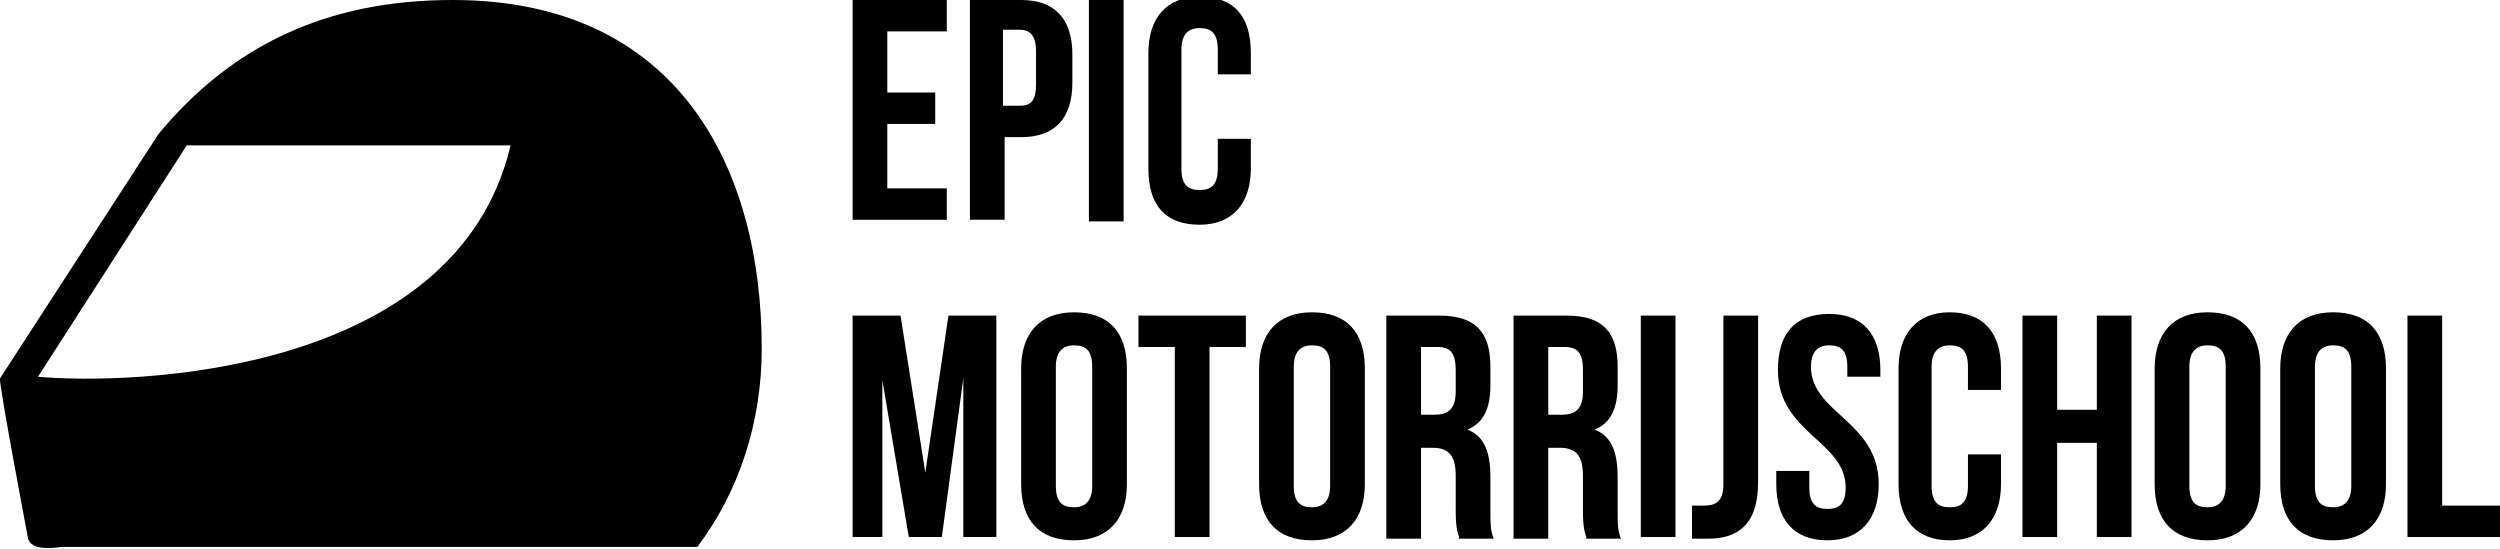<?xml version="1.0" encoding="utf-8"?>
<!-- Generator: Adobe Illustrator 22.0.1, SVG Export Plug-In . SVG Version: 6.00 Build 0)  -->
<svg version="1.1" id="Layer_1" xmlns="http://www.w3.org/2000/svg" xmlns:xlink="http://www.w3.org/1999/xlink" x="0px" y="0px"
	 viewBox="0 0 151.3 33.2" style="enable-background:new 0 0 151.3 33.2;" xml:space="preserve">
<g>
	<path d="M53.7,5.6h2.9v1.9h-2.9v3.9h3.6v1.9h-5.7V0h5.7v1.9h-3.6V5.6z"/>
	<path d="M64.9,3.3V5c0,2.1-1,3.3-3.1,3.3h-1v5h-2.1V0h3.1C63.8,0,64.9,1.1,64.9,3.3z M60.7,1.9v4.5h1c0.7,0,1-0.3,1-1.3v-2
		c0-1-0.4-1.3-1-1.3H60.7z"/>
	<path d="M65.9,0H68v13.4h-2.1V0z"/>
	<path d="M75.7,8.4v1.8c0,2.1-1.1,3.4-3.1,3.4c-2.1,0-3.1-1.2-3.1-3.4v-7c0-2.1,1.1-3.4,3.1-3.4c2.1,0,3.1,1.2,3.1,3.4v1.3h-2V3
		c0-1-0.4-1.3-1.1-1.3c-0.7,0-1.1,0.4-1.1,1.3v7.2c0,1,0.4,1.3,1.1,1.3c0.7,0,1.1-0.3,1.1-1.3V8.4H75.7z"/>
	<path d="M56,28.6l1.4-9.5h2.9v13.4h-2v-9.6L57,32.5h-2L53.4,23v9.5h-1.8V19.1h2.9L56,28.6z"/>
	<path d="M61.8,22.3c0-2.1,1.1-3.4,3.2-3.4c2.1,0,3.2,1.2,3.2,3.4v7c0,2.1-1.1,3.4-3.2,3.4c-2.1,0-3.2-1.2-3.2-3.4V22.3z M63.9,29.4
		c0,1,0.4,1.3,1.1,1.3c0.7,0,1.1-0.4,1.1-1.3v-7.2c0-1-0.4-1.3-1.1-1.3c-0.7,0-1.1,0.4-1.1,1.3V29.4z"/>
	<path d="M68.9,19.1h6.5V21h-2.2v11.5h-2.1V21h-2.2V19.1z"/>
	<path d="M76.2,22.3c0-2.1,1.1-3.4,3.2-3.4c2.1,0,3.2,1.2,3.2,3.4v7c0,2.1-1.1,3.4-3.2,3.4c-2.1,0-3.2-1.2-3.2-3.4V22.3z M78.3,29.4
		c0,1,0.4,1.3,1.1,1.3c0.7,0,1.1-0.4,1.1-1.3v-7.2c0-1-0.4-1.3-1.1-1.3c-0.7,0-1.1,0.4-1.1,1.3V29.4z"/>
	<path d="M88.3,32.5c-0.1-0.3-0.2-0.6-0.2-1.6v-2.1c0-1.2-0.4-1.7-1.4-1.7H86v5.5h-2.1V19.1h3.2c2.2,0,3.1,1,3.1,3.1v1.1
		c0,1.4-0.4,2.3-1.4,2.7c1.1,0.4,1.4,1.5,1.4,2.9v2.1c0,0.7,0,1.1,0.2,1.6H88.3z M86,21v4.1h0.8c0.8,0,1.3-0.3,1.3-1.4v-1.3
		c0-1-0.3-1.4-1.1-1.4H86z"/>
	<path d="M96,32.5c-0.1-0.3-0.2-0.6-0.2-1.6v-2.1c0-1.2-0.4-1.7-1.4-1.7h-0.7v5.5h-2.1V19.1h3.2c2.2,0,3.1,1,3.1,3.1v1.1
		c0,1.4-0.4,2.3-1.4,2.7c1.1,0.4,1.4,1.5,1.4,2.9v2.1c0,0.7,0,1.1,0.2,1.6H96z M93.7,21v4.1h0.8c0.8,0,1.3-0.3,1.3-1.4v-1.3
		c0-1-0.3-1.4-1.1-1.4H93.7z"/>
	<path d="M99.3,19.1h2.1v13.4h-2.1V19.1z"/>
	<path d="M102.4,30.6c0.2,0,0.5,0,0.7,0c0.7,0,1.2-0.2,1.2-1.3V19.1h2.1v10.1c0,2.7-1.4,3.4-3,3.4c-0.4,0-0.7,0-1,0V30.6z"/>
	<path d="M110.7,19c2,0,3.1,1.2,3.1,3.4v0.4h-2v-0.6c0-1-0.4-1.3-1.1-1.3c-0.7,0-1.1,0.4-1.1,1.3c0,2.8,4.1,3.3,4.1,7.1
		c0,2.1-1.1,3.4-3.1,3.4s-3.1-1.2-3.1-3.4v-0.8h2v1c0,1,0.4,1.3,1.1,1.3s1.1-0.3,1.1-1.3c0-2.8-4.1-3.3-4.1-7.1
		C107.6,20.2,108.6,19,110.7,19z"/>
	<path d="M121.1,27.5v1.8c0,2.1-1.1,3.4-3.1,3.4s-3.1-1.2-3.1-3.4v-7c0-2.1,1.1-3.4,3.1-3.4s3.1,1.2,3.1,3.4v1.3h-2v-1.4
		c0-1-0.4-1.3-1.1-1.3c-0.7,0-1.1,0.4-1.1,1.3v7.2c0,1,0.4,1.3,1.1,1.3c0.7,0,1.1-0.3,1.1-1.3v-1.9H121.1z"/>
	<path d="M124.5,32.5h-2.1V19.1h2.1v5.7h2.4v-5.7h2.1v13.4h-2.1v-5.7h-2.4V32.5z"/>
	<path d="M130.4,22.3c0-2.1,1.1-3.4,3.2-3.4c2.1,0,3.2,1.2,3.2,3.4v7c0,2.1-1.1,3.4-3.2,3.4c-2.1,0-3.2-1.2-3.2-3.4V22.3z
		 M132.5,29.4c0,1,0.4,1.3,1.1,1.3c0.7,0,1.1-0.4,1.1-1.3v-7.2c0-1-0.4-1.3-1.1-1.3c-0.7,0-1.1,0.4-1.1,1.3V29.4z"/>
	<path d="M138,22.3c0-2.1,1.1-3.4,3.2-3.4c2.1,0,3.2,1.2,3.2,3.4v7c0,2.1-1.1,3.4-3.2,3.4c-2.1,0-3.2-1.2-3.2-3.4V22.3z M140.1,29.4
		c0,1,0.4,1.3,1.1,1.3c0.7,0,1.1-0.4,1.1-1.3v-7.2c0-1-0.4-1.3-1.1-1.3c-0.7,0-1.1,0.4-1.1,1.3V29.4z"/>
	<path d="M145.7,19.1h2.1v11.5h3.5v1.9h-5.6V19.1z"/>
</g>
<path d="M27.4,0C19.7,0,14,2.8,9.6,8.1L0,22.9c-0.1,0.2,1.7,9.7,1.7,9.7c0.2,0.7,1.4,0.6,2,0.5h38.5c2.5-3.3,3.9-7.5,3.9-12
	C46.1,10.1,41,0,27.4,0z M2.3,22.8l9-14h13.3l6.3,0C27.6,22.8,7.8,23.3,2.3,22.8z"/>
<g>
</g>
<g>
</g>
<g>
</g>
<g>
</g>
<g>
</g>
<g>
</g>
<g>
</g>
<g>
</g>
<g>
</g>
<g>
</g>
<g>
</g>
<g>
</g>
<g>
</g>
<g>
</g>
<g>
</g>
<g>
</g>
<g>
</g>
<g>
</g>
<g>
</g>
<g>
</g>
<g>
</g>
<g>
</g>
<g>
</g>
<g>
</g>
<g>
</g>
<g>
</g>
<g>
</g>
<g>
</g>
<g>
</g>
<g>
</g>
<g>
</g>
<g>
</g>
<g>
</g>
<g>
</g>
<g>
</g>
<g>
</g>
<g>
</g>
<g>
</g>
<g>
</g>
</svg>
